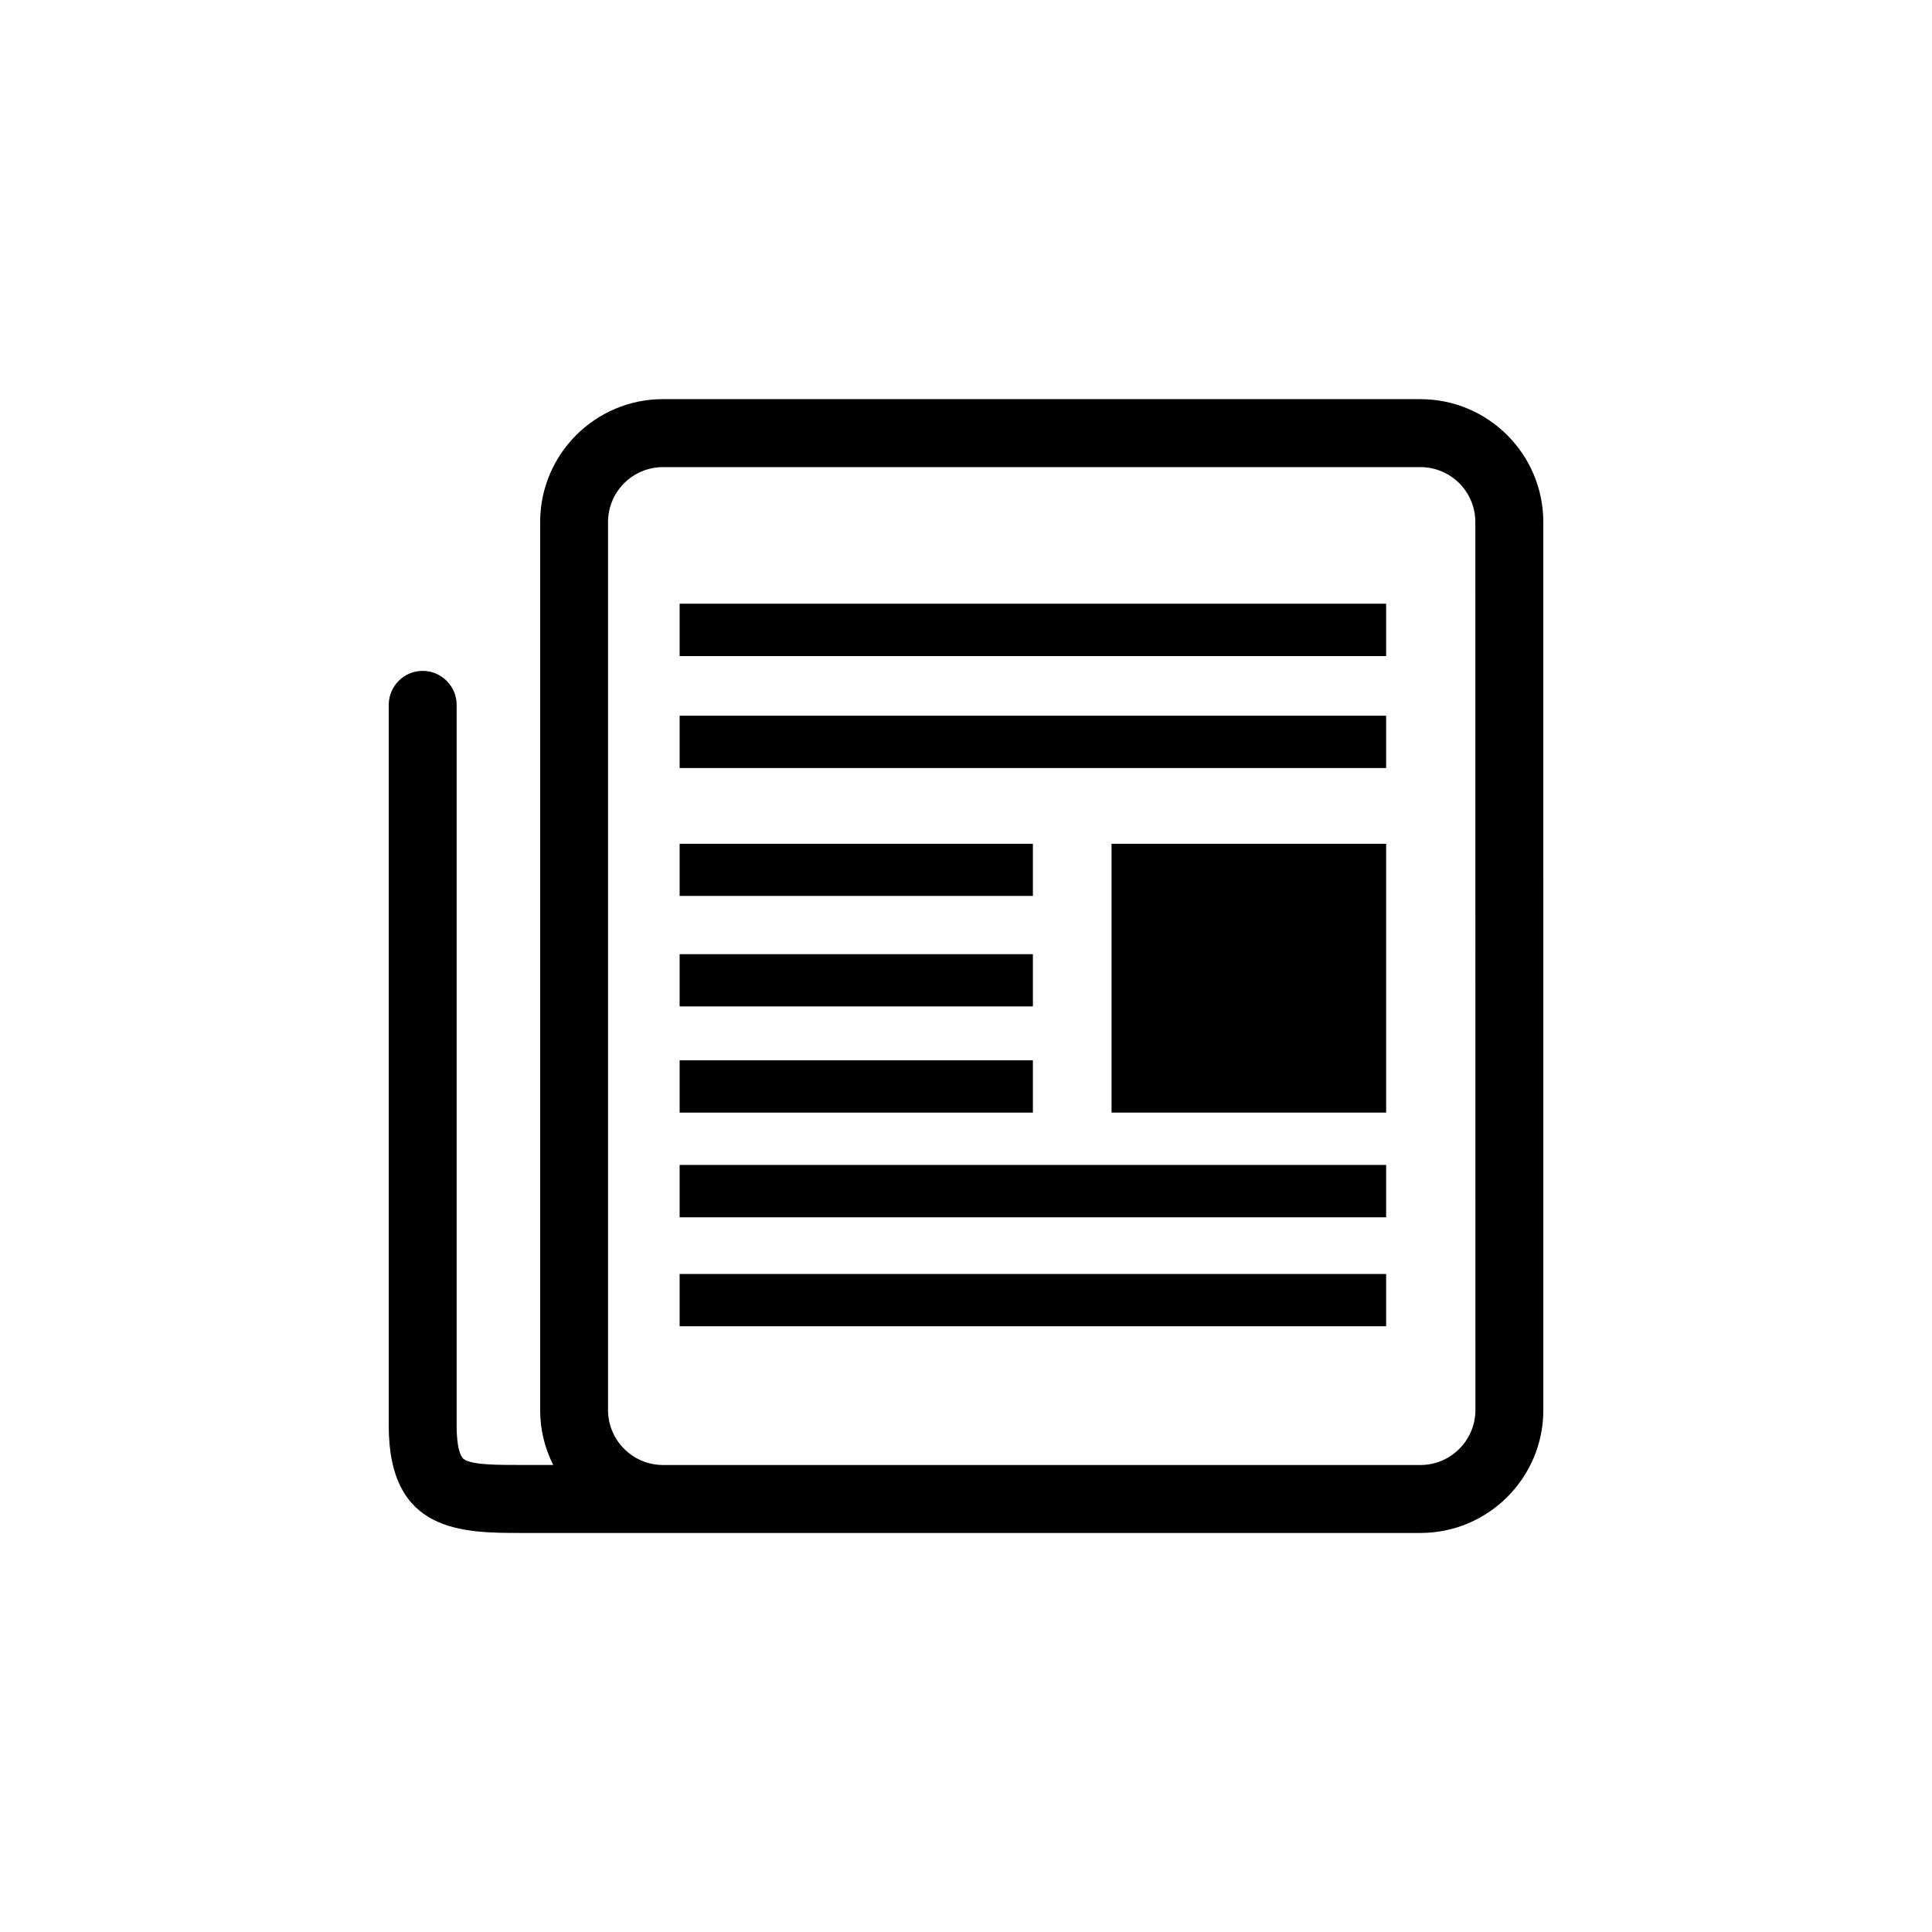 <?xml version="1.0" encoding="UTF-8"?>
<!-- The Best Svg Icon site in the world: iconSvg.co, Visit us! https://iconsvg.co -->
<svg fill="#000000" width="800px" height="800px" version="1.1" viewBox="144 144 512 512" xmlns="http://www.w3.org/2000/svg">
 <g>
  <path d="m520.43 249.77h-200.72c-17.949 0-32.562 14.594-32.562 32.551v235.36c0 5.223 1.238 10.141 3.465 14.551h-8.297c-6.465 0-12.625 0-15.105-1.352-1.91-1.008-2.195-6.102-2.195-9.035v-191.06c0-4.941-4.047-8.996-9.023-8.996-4.938 0-8.973 4.055-8.973 8.996v191.07c0 28.395 19.555 28.395 35.297 28.395h238.14c17.941 0 32.543-14.617 32.543-32.543l-0.004-235.35c-0.02-17.977-14.598-32.574-32.559-32.574zm0 282.47h-200.73c-8.02 0-14.566-6.559-14.566-14.566l0.004-235.33c0-8.039 6.543-14.547 14.566-14.547h200.73c8.02 0 14.547 6.504 14.547 14.547l0.02 235.34c-0.008 7.996-6.531 14.559-14.57 14.559z"/>
  <path d="m324.11 333.67h187.23v13.863h-187.23z"/>
  <path d="m324.11 367.61h93.617v13.82h-93.617z"/>
  <path d="m324.11 396.87h93.617v13.844h-93.617z"/>
  <path d="m324.11 425h93.617v13.852h-93.617z"/>
  <path d="m324.11 452.72h187.23v13.879h-187.23z"/>
  <path d="m324.11 303.99h187.23v13.879h-187.23z"/>
  <path d="m324.11 481.62h187.23v13.852h-187.23z"/>
  <path d="m438.57 367.61h72.773v71.242h-72.773z"/>
 </g>
</svg>